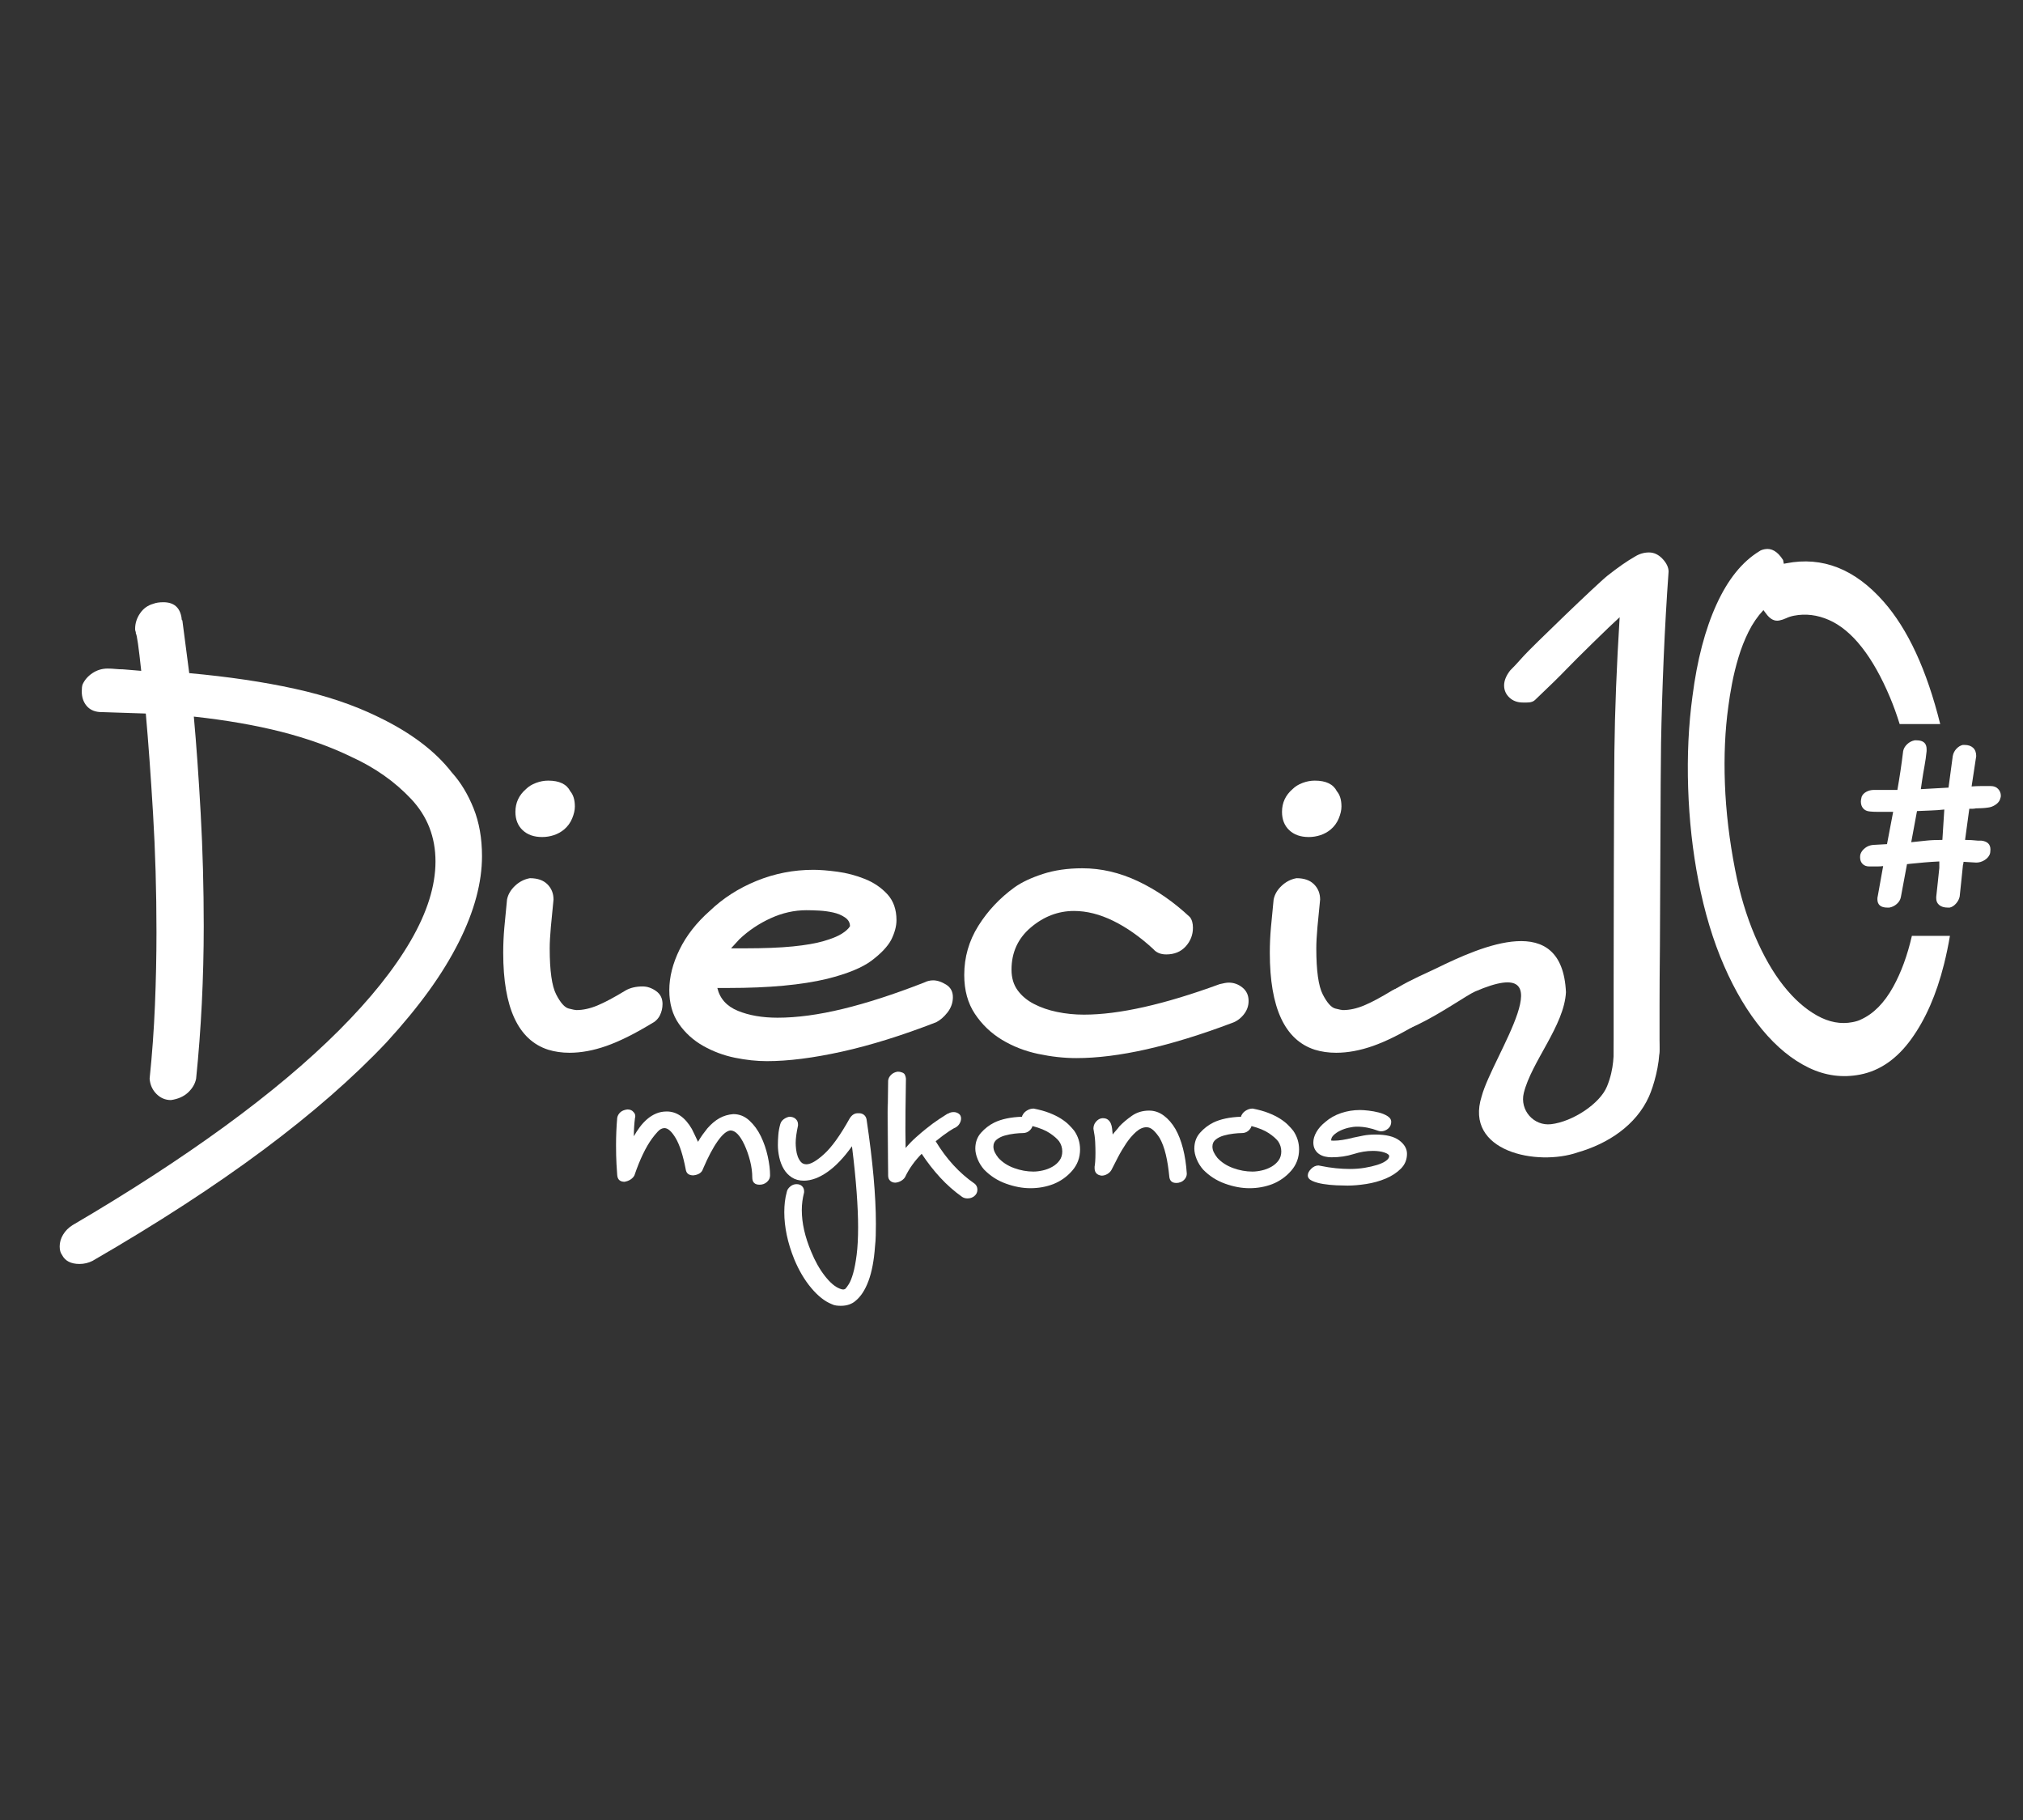 <?xml version="1.0" encoding="UTF-8"?>
<svg id="Layer_1" xmlns="http://www.w3.org/2000/svg" version="1.1" viewBox="0 0 2379.47 2140.72">
  <rect x="0" y="0" width="2379.47" height="2140.72" fill="#333333" stroke="none"/>
  <!-- Generator: Adobe Illustrator 29.5.1, SVG Export Plug-In . SVG Version: 2.1.0 Build 141)  -->
  <defs>
    <style>
      .st0 {
        display: none;
        fill: #fff;
      }

      .st1 {
        fill: #fff;
      }

      .st2 {
        fill: #fff;
      }
    </style>
  </defs>
  <rect class="st0" x="2716.87" y="241.65" width="385.04" height="266.02"/>
  <g>
    <path class="st1" d="M3239.8,136.04c-2.32.19-4.55,1.58-6.78,4.08-1.49,1.77-2.97,4.18-4.46,7.07-.74-2.88-1.67-5.29-2.69-7.16-1.86-3.16-4.18-4.83-6.79-4.83-6.04,0-9.75,7.71-11.8,11.98,0-1.12-.09-2.23-.09-3.53,0-2.5.09-5.39.37-8.18.1-.18,0-.37-.09-.46-.19-.37-.65-.56-1.21-.46-.83.09-1.49.74-1.58,1.39-.28,2.87-.38,5.85-.38,8.55,0,5.38.38,9.47.38,9.57,0,.55.55.83,1.21.74.75-.09,1.39-.56,1.58-1.11,1.86-5.3,3.81-9.39,5.85-12.17,1.21-1.67,2.88-3.81,5.01-3.81,2.88,0,6.42,4.27,8.18,14.3.09.56.65.84,1.3.75.65-.1,1.3-.56,1.49-1.12,3.44-8.08,7.06-12.92,9.94-13.19,2.04-.09,4.18,1.77,5.85,5.29,1.58,3.25,2.6,7.44,2.6,11.06,0,.65.56,1.02,1.4.83.83-.18,1.49-.83,1.49-1.48,0-6.88-3.63-18.68-10.78-18.12Z"/>
    <path class="st1" d="M3278.29,135.76c-.65,0-1.21.37-1.58.93-6.22,11.24-11.8,15.33-14.96,15.33-4,0-4.83-5.39-4.83-8.17,0-1.77.28-3.72.74-5.86.09-.65-.37-1.11-1.21-1.11-.74.09-1.49.65-1.67,1.39-.55,2.23-.74,4.37-.74,6.22,0,4.65,1.86,9.94,6.88,9.94s10.78-4.84,16.17-13.47c1.77,12.92,2.51,22.48,2.51,29.64,0,15.7-3.25,19.79-4.64,20.81-.19.09-.65.46-1.49.46-.47,0-.93-.09-1.58-.37-3.34-1.3-7.33-6.23-9.94-12.55-2.04-4.74-3.07-9.57-3.07-13.75,0-2.04.28-3.99.74-5.67.19-.65-.27-1.2-1.02-1.2-.84,0-1.58.65-1.77,1.3-.56,1.95-.74,4-.74,6.22,0,4.46,1.02,9.48,3.06,14.41,2.88,6.88,7.06,12.07,11.06,13.56.93.37,1.77.46,2.51.46,1.58,0,2.88-.55,3.72-1.2,3.25-2.32,5.2-7.72,5.76-16.45.19-2.14.28-4.55.28-7.06,0-8.83-1.03-19.89-2.97-33.09-.09-.55-.56-.83-1.21-.74Z"/>
    <path class="st1" d="M3299.21,143.01c4.09-3.44,7.62-5.39,7.71-5.39.74-.37,1.12-1.21.84-1.76-.28-.56-1.12-.65-1.86-.28-.09.09-3.34,1.85-7.16,4.92-2.6,2.04-5.85,5.01-8.54,8.73-.09-6.22-.19-18.58-.19-30.84,0-7.9.09,2.71.19-3.52,0-.19,0-.28-.09-.46-.18-.38-.74-.56-1.3-.38-.84.19-1.49.84-1.49,1.49-.09,6.69-.19-3.36-.19,5.09,0,16.92.19,33.35.19,33.63,0,.56.46.93,1.12.84.65,0,1.39-.47,1.67-1.02,1.67-3.44,4.18-6.5,6.78-9.02,3.53,5.95,8.18,11.06,13.47,14.87.56.37,1.49.28,2.04-.27.65-.56.65-1.4.19-1.77-5.3-3.81-9.85-9.01-13.38-14.87Z"/>
    <path class="st1" d="M3330.26,134.28c-.65-.1-1.58.37-1.95,1.02s-.09,1.3.65,1.39c6.41,1.3,9.29,3.81,10.69,5.75.92,1.3,1.3,2.7,1.3,4.09,0,5.48-6.23,7.8-10.59,7.8s-9.29-1.57-12.17-4.83c-1.3-1.49-1.95-3.06-1.95-4.55,0-5.02,7.43-5.58,10.78-5.67.83,0,1.58-.56,1.76-1.21.28-.74-.18-1.3-1.02-1.21-3.72,0-6.79.65-9.2,1.76-2.88,1.39-5.29,3.8-5.29,6.97,0,1.95.75,3.99,2.42,5.75,3.53,4.01,9.01,5.49,13.75,5.49,2.42,0,4.74-.46,6.78-1.21,4.18-1.67,7.62-5.29,7.62-9.75,0-1.76-.46-3.53-1.58-5.11-1.58-2.13-4.83-5.11-11.99-6.5Z"/>
    <path class="st1" d="M3365.4,134.93c-3.63,0-6.6,2.5-8.46,4.55-1.4,1.58-2.88,3.62-4.28,6.04-.09-2.14-.28-4.64-.74-7.53-.09-.09-.09-.19-.09-.28-.28-.37-.93-.56-1.58-.28-.74.28-1.3.93-1.21,1.58.55,3.06.65,5.76.65,7.9,0,2.97-.28,4.74-.28,4.84-.09.55.28,1.02,1.02,1.11.65,0,1.39-.46,1.76-1.11,2.23-4.74,6.97-14.31,12.36-14.31,2.04,0,3.81,1.49,5.39,4.09,1.67,3.06,2.78,7.52,3.16,12.81.09.65.74,1.03,1.58.75.74-.19,1.39-.93,1.3-1.58-.37-5.49-1.58-10.22-3.44-13.47-1.86-3.34-4.27-5.11-7.15-5.11Z"/>
    <path class="st1" d="M3396.35,134.28c-.65-.1-1.58.37-1.95,1.02-.37.65-.09,1.3.65,1.39,6.41,1.3,9.29,3.81,10.69,5.75.92,1.3,1.3,2.7,1.3,4.09,0,5.48-6.23,7.8-10.59,7.8s-9.29-1.57-12.17-4.83c-1.3-1.49-1.95-3.06-1.95-4.55,0-5.02,7.43-5.58,10.78-5.67.83,0,1.58-.56,1.76-1.21.28-.74-.18-1.3-1.02-1.21-3.72,0-6.79.65-9.2,1.76-2.88,1.39-5.29,3.8-5.29,6.97,0,1.95.75,3.99,2.42,5.75,3.53,4.01,9.01,5.49,13.75,5.49,2.42,0,4.74-.46,6.78-1.21,4.18-1.67,7.62-5.29,7.62-9.75,0-1.76-.46-3.53-1.58-5.11-1.58-2.13-4.83-5.11-11.99-6.5Z"/>
    <path class="st1" d="M3433.81,142.55c-4.83,0-8.92,1.95-13.29,1.95-1.21,0-2.23-.37-2.23-1.49,0-1.02.74-2.23,2.04-3.25,2.23-1.76,4.92-2.5,7.62-2.5,2.33,0,4.74.46,7.16,1.39.65.28,1.58,0,2.04-.65.46-.65.38-1.3-.28-1.58-2.7-1.12-5.39-1.67-7.99-1.67-3.81,0-7.62,1.21-10.22,3.53-2.04,1.67-3.25,3.71-3.25,5.39,0,2.51,2.41,3.34,4.37,3.34,4.64,0,8.73-2.04,13.19-2.04,3.53,0,5.58.93,6.32,2.14.18.27.28.65.28.92,0,.65-.37,1.3-1.02,1.95-2.14,2.04-6.6,3.53-12.92,3.53-2.88,0-6.13-.28-9.75-1.02-.65-.19-1.58.28-1.95.93-.38.65-.09,1.3.65,1.48,3.72.74,7.06,1.12,10.31,1.12,5.58,0,11.71-1.03,15.61-4.75,1.3-1.3,1.95-2.69,1.95-3.99,0-.56-.18-1.12-.46-1.67-1.03-1.76-3.53-3.06-8.18-3.06Z"/>
  </g>
  <g>
    <path class="st2" d="M531.97,909.14c10.16,11.37,18.52,25.27,25.1,41.7,6.57,16.43,9.86,35.12,9.86,56.04,0,31.08-8.97,64.55-26.9,100.42-9.57,19.13-21.37,38.41-35.41,57.84-14.05,19.43-30.64,39.61-49.76,60.52-39.45,41.84-87.88,84.13-145.26,126.88-57.39,42.73-124.33,86.22-200.85,130.46-4.78,2.39-9.86,3.59-15.24,3.59-10.16,0-17.04-3.59-20.63-10.76-1.79-2.39-2.69-5.68-2.69-9.86,0-4.78,1.35-9.42,4.03-13.89,2.7-4.49,6.43-8.23,11.21-11.21,66.35-38.86,125.98-77.56,178.88-116.11,52.9-38.56,97.73-76.23,134.49-112.98,36.75-36.76,64.85-71.88,84.28-105.35,19.43-33.47,29.15-64.55,29.15-93.25s-9.57-53.2-28.7-73.53c-19.13-20.32-42.44-36.76-69.93-49.31-24.51-11.96-52.01-21.82-82.5-29.59-30.49-7.77-64.86-13.75-103.11-17.94,2.98,32.88,5.67,70.84,8.06,113.88,2.39,43.04,3.59,87.27,3.59,132.71,0,29.89-.75,59.92-2.24,90.1-1.49,30.19-3.74,59.92-6.73,89.22-1.2,5.97-4.33,11.35-9.41,16.14-5.09,4.78-11.82,7.77-20.18,8.97-6.58,0-12.25-2.39-17.04-7.18-4.78-4.78-7.47-10.76-8.06-17.94,2.98-28.7,5.07-57.53,6.26-86.52,1.2-28.99,1.8-57.53,1.8-85.64,0-48.42-1.35-95.04-4.04-139.87s-5.53-83.98-8.51-117.47l-54.69-1.79c-6.58-.59-11.65-3.14-15.25-7.62-3.58-4.48-5.38-10.01-5.38-16.59,0-3.58.31-6.26.9-8.06,2.39-5.38,6.28-9.86,11.65-13.45s11.35-5.39,17.94-5.39c2.98,0,5.97.15,8.95.45,2.98.31,5.98.45,8.97.45l21.53,1.8c-3-28.1-5.09-42.74-6.29-43.94,0-1.18-.15-2.08-.45-2.69-.3-.59-.44-1.49-.44-2.69,0-6.57,1.94-12.69,5.83-18.38s9.11-9.41,15.69-11.21c2.98-1.2,6.88-1.8,11.66-1.8,12.55,0,19.71,6.28,21.51,18.83v.9c0,.6.3,1.21.9,1.8l8.06,61.87c46.03,4.19,87.43,10.31,124.19,18.39,36.75,8.07,69.18,18.98,97.28,32.72,38.86,18.54,68.15,40.66,87.88,66.35Z"/>
    <path class="st2" d="M755.96,1160.2c5.38,0,10.61,1.8,15.69,5.39s7.62,8.67,7.62,15.24c0,4.78-1.05,9.27-3.14,13.45-2.1,4.19-5.53,7.47-10.31,9.86-19.73,11.96-37.21,20.61-52.45,26-15.25,5.36-29.74,8.06-43.49,8.06-8.97,0-17.33-1.2-25.1-3.59-35.27-11.35-52.9-49.3-52.9-113.87,0-10.16.44-20.16,1.34-30.03.9-9.86,1.94-20.78,3.15-32.74,1.18-5.97,4.32-11.35,9.4-16.14s10.92-7.77,17.5-8.96c8.95,0,15.83,2.39,20.61,7.18,4.78,4.78,7.18,10.75,7.18,17.93-1.2,11.37-2.24,22.13-3.14,32.29s-1.35,18.53-1.35,25.1c0,26.31,2.53,44.39,7.62,54.25,5.08,9.86,10.02,15.39,14.8,16.58,4.77,1.21,7.76,1.8,8.96,1.8,7.77,0,15.98-1.79,24.65-5.38s19.87-9.57,33.63-17.94c5.38-2.98,11.96-4.49,19.73-4.49ZM637.6,984.46c-9.57,0-17.18-2.69-22.86-8.06s-8.51-12.55-8.51-21.53c0-10.75,4.18-19.73,12.55-26.9,2.98-2.98,6.87-5.36,11.65-7.16s9.57-2.7,14.35-2.7c13.14,0,21.81,4.19,26,12.56,3.58,4.19,5.38,10.16,5.38,17.93,0,4.19-1.05,8.82-3.14,13.9-2.1,5.09-5.23,9.42-9.41,13-3.59,3-7.62,5.23-12.1,6.73-4.49,1.49-9.12,2.24-13.9,2.24Z"/>
    <path class="st2" d="M834.78,1071.43c15.53-14.94,33.92-26.75,55.14-35.41s43.49-13,66.8-13c7.77,0,17.18.75,28.24,2.24,11.06,1.49,21.81,4.33,32.28,8.51,10.47,4.19,19.28,10.17,26.45,17.94s10.76,17.94,10.76,30.49c0,7.18-2.1,14.94-6.28,23.31-4.19,7.77-11.8,15.84-22.86,24.2-11.06,8.37-28.55,15.55-52.45,21.53-29.89,7.18-68.45,10.75-115.67,10.75h-13.45c2.98,12.56,11.06,21.54,24.21,26.91,13.14,5.38,28.69,8.06,46.63,8.06,22.71,0,48.26-3.43,76.65-10.31,28.39-6.87,60.23-17.18,95.5-30.94,3.58-1.79,7.16-2.69,10.75-2.69,4.78,0,9.86,1.65,15.24,4.94s8.07,8.22,8.07,14.79-2.1,12.56-6.28,17.94c-4.19,5.38-8.67,9.26-13.45,11.65-40.06,15.55-76.97,27.04-110.74,34.53-33.77,7.46-63.2,11.2-88.31,11.2-11.96,0-24.52-1.35-37.66-4.03-13.15-2.7-25.56-7.33-37.21-13.9-11.65-6.58-21.22-15.24-28.69-26-7.48-10.75-11.21-23.91-11.21-39.45s4.03-31.53,12.1-47.97,19.88-31.53,35.43-45.29ZM859.89,1115.37h16.14c22.71,0,41.55-.75,56.49-2.24s27.05-3.59,36.31-6.29c9.26-2.69,16.29-5.53,21.08-8.51s8.06-5.98,9.86-8.96c0-4.19-1.95-7.62-5.84-10.31s-8.52-4.63-13.9-5.83-10.91-1.94-16.58-2.25c-5.68-.3-10.61-.45-14.8-.45-14.35,0-28.39,3.15-42.14,9.42-13.76,6.28-26.01,14.49-36.76,24.65l-9.86,10.76Z"/>
    <path class="st2" d="M1193.31,1043.63c8.37-5.97,19.43-11.2,33.18-15.69,13.75-4.48,29.29-6.73,46.63-6.73,22.12,0,43.93,5.09,65.45,15.25,21.53,10.16,41.84,24.21,60.98,42.14,2.39,2.98,3.59,7.18,3.59,12.55,0,8.37-2.84,15.69-8.52,21.96s-13.3,9.41-22.86,9.41c-6.58,0-11.66-2.08-15.24-6.28-15.55-14.34-31.23-25.4-47.08-33.17-15.84-7.77-31.23-11.66-46.18-11.66-18.53,0-35.41,6.43-50.65,19.28-15.25,12.86-22.86,29.45-22.86,49.76,0,9.57,2.38,17.64,7.16,24.21,4.78,6.58,11.2,11.96,19.28,16.14,8.07,4.19,17.19,7.33,27.35,9.41,10.16,2.1,20.63,3.14,31.39,3.14,41.24,0,94.44-11.95,159.6-35.86,4.78-1.2,8.37-1.8,10.76-1.8,5.97,0,11.35,1.95,16.14,5.84s7.18,9.12,7.18,15.69c0,5.98-1.95,11.35-5.84,16.14s-8.51,8.07-13.89,9.86c-36.47,13.76-69.95,24.06-100.43,30.94-30.49,6.86-57.98,10.3-82.49,10.3-14.35,0-29.29-1.65-44.83-4.93-15.55-3.3-29.74-8.82-42.59-16.59-12.86-7.77-23.47-17.93-31.84-30.48s-12.55-27.8-12.55-45.74c0-20.91,5.53-40.19,16.59-57.83,11.06-17.63,25.26-32.73,42.59-45.29Z"/>
    <path class="st2" d="M1657.64,1160.2c5.38,0,10.61,1.8,15.69,5.39s7.62,8.67,7.62,15.24c0,4.78-1.05,9.27-3.14,13.45-2.1,4.19-5.53,7.47-10.31,9.86-19.73,11.96-37.21,20.61-52.45,26-15.25,5.36-29.74,8.06-43.49,8.06-8.97,0-17.33-1.2-25.1-3.59-35.27-11.35-52.9-49.3-52.9-113.87,0-10.16.44-20.16,1.34-30.03s1.94-20.78,3.15-32.74c1.18-5.97,4.32-11.35,9.4-16.14,5.08-4.78,10.92-7.77,17.5-8.96,8.95,0,15.83,2.39,20.61,7.18s7.18,10.75,7.18,17.93c-1.2,11.37-2.24,22.13-3.14,32.29s-1.35,18.53-1.35,25.1c0,26.31,2.53,44.39,7.62,54.25,5.08,9.86,10.02,15.39,14.8,16.58,4.77,1.21,7.76,1.8,8.96,1.8,7.77,0,15.98-1.79,24.65-5.38s19.87-9.57,33.63-17.94c5.38-2.98,11.96-4.49,19.73-4.49ZM1539.28,984.46c-9.57,0-17.18-2.69-22.86-8.06s-8.51-12.55-8.51-21.53c0-10.75,4.18-19.73,12.55-26.9,2.98-2.98,6.87-5.36,11.65-7.16,4.78-1.8,9.57-2.7,14.35-2.7,13.14,0,21.81,4.19,26,12.56,3.58,4.19,5.38,10.16,5.38,17.93,0,4.19-1.05,8.82-3.14,13.9-2.1,5.09-5.23,9.42-9.41,13-3.59,3-7.62,5.23-12.1,6.73-4.49,1.49-9.12,2.24-13.9,2.24Z"/>
  </g>
  <path class="st2" d="M2248.77,1100.73c-5.27,22.98-12.58,42.94-21.94,59.86-10.53,19.04-23.25,31.9-38.16,38.57-2.22,1.19-5.47,2.2-9.72,3.03-13.72,2.68-27.61.1-41.66-7.73-14.06-7.82-27.28-19.58-39.67-35.29-12.4-15.7-23.57-35.22-33.53-58.58-9.96-23.34-17.7-49.2-23.23-77.58-6.8-34.89-10.81-68.65-12.01-101.26-1.2-32.6.14-62.88,4.03-90.82.95-7.72,2.4-16.69,4.34-26.88,1.94-10.19,4.48-20.51,7.6-30.93,3.13-10.42,7.06-20.44,11.82-30.06,4.76-9.6,10.6-18.11,17.5-25.5l2.98,3.95c4.73,6.63,9.93,9.38,15.61,8.28,2.83-.55,5.6-1.47,8.3-2.74,2.7-1.27,5.7-2.25,9.02-2.89,13.72-2.68,27.43-1,41.13,5,13.7,6.02,26.59,16.72,38.68,32.1,12.09,15.38,23.17,35.11,33.28,59.19,4.03,9.62,7.78,20,11.24,31.12h47.7c-15.77-63.49-37.96-111.5-66.58-144-33.76-38.34-71.93-53.36-114.52-45.05l-2.84.55-.85-4.36c-6.38-10.08-13.6-14.33-21.65-12.77-2.84.55-4.9,1.34-6.17,2.34-20.21,12.25-37.03,33.09-50.45,62.5-13.42,29.41-22.86,65.42-28.31,107.99-4.65,34.13-6.35,70.13-5.11,108,1.25,37.89,5.28,74.28,12.08,109.18,7.23,37.11,17.29,70.44,30.18,100,12.89,29.58,27.84,54.59,44.84,75.05,17.01,20.46,35.26,35.4,54.79,44.81,19.51,9.4,39.68,12.08,60.51,8.02,23.19-4.52,43.2-18.43,60.03-41.71,16.83-23.29,29.65-52.59,38.49-87.91,2.71-10.81,5.04-21.98,7.01-33.49h-44.76Z"/>
  <path class="st2" d="M2319.01,924.97c3.62-.3,7.16-.45,10.63-.45h11.99c3.62,0,6.48,1.13,8.59,3.39,2.11,2.26,3.17,4.9,3.17,7.91,0,1.21-.16,2.11-.45,2.71-.61,3.02-2.42,5.58-5.43,7.69-3.02,2.11-6.18,3.32-9.5,3.62-1.81.3-4.15.53-7.01.68-2.87.16-5.2.23-7.01.23-1.21.3-2.49.45-3.84.45h-3.84l-4.98,36.63c2.41,0,4.9.08,7.46.23,2.56.16,5.2.38,7.91.68h4.07c6.93.9,10.4,4.37,10.4,10.4,0,2.42-.3,4.37-.9,5.88-1.21,2.71-3.32,4.98-6.33,6.78-3.02,1.81-6.18,2.71-9.5,2.71l-14.92-.9c0,.9-.16,1.89-.45,2.94-.3,1.06-.45,2.04-.45,2.94-.61,5.73-1.21,11.61-1.81,17.64-.61,6.04-1.21,11.76-1.81,17.19-.61,3.02-2.04,5.81-4.3,8.37-2.26,2.57-4.75,4.15-7.46,4.75h-2.26c-4.23,0-7.54-.98-9.95-2.94-2.42-1.96-3.62-4.59-3.62-7.91v-1.81c.6-5.43,1.2-11,1.81-16.73.6-5.72,1.2-11.46,1.81-17.19v-7.69c-6.33.3-12.06.68-17.19,1.13-5.13.45-10.71.98-16.73,1.58-.61,0-1.29.08-2.04.23-.76.16-1.43.23-2.04.23l-7.24,38.9c-.61,3.02-2.19,5.65-4.75,7.91-2.57,2.26-5.5,3.7-8.82,4.3h-2.26c-7.84,0-11.76-3.31-11.76-9.95,0-1.51.15-2.71.45-3.62l6.33-35.28c-2.11.3-4.37.45-6.78.45h-9.5c-3.32,0-5.96-.98-7.91-2.94-1.96-1.96-2.94-4.59-2.94-7.91,0-1.51.15-2.71.45-3.62.91-2.71,2.71-5.12,5.43-7.24,2.71-2.11,5.88-3.31,9.5-3.62l16.28-.9,7.24-37.99h-18.32c-3.47,0-6.56-.15-9.27-.45-3.32-.3-5.88-1.51-7.69-3.62-1.81-2.11-2.71-4.82-2.71-8.14,0-1.2.3-3.01.9-5.43.9-2.41,2.71-4.37,5.43-5.88,2.71-1.51,5.72-2.26,9.05-2.26h27.59c2.71-15.38,4.98-30.6,6.78-45.68.6-3.01,2.18-5.72,4.75-8.14,2.56-2.41,5.5-3.91,8.82-4.52h2.26c7.84,0,11.76,3.47,11.76,10.4v2.26c-.61,6.04-1.44,11.91-2.49,17.64-1.06,5.73-2.04,11.61-2.94,17.64l-1.36,9.5,32.56-1.81,4.98-37.09c.6-3.31,2.04-6.18,4.3-8.59,2.26-2.41,4.75-3.91,7.46-4.52h2.26c4.22,0,7.53,1.13,9.95,3.39,2.41,2.26,3.62,5.51,3.62,9.72l-5.43,35.73ZM2286.9,952.11c-5.73.61-10.93.98-15.6,1.13-4.68.16-10.18.38-16.51.68l-6.78,36.63c6.03-.6,11.76-1.2,17.19-1.81,5.43-.6,11.91-.9,19.45-.9l2.26-35.73Z"/>
  <path class="st2" d="M1922.74,654.79c5.31-3.35,10.92-5.03,16.83-5.03s11.21,2.52,15.94,7.54c4.72,5.02,7.09,10.05,7.09,15.06-2.36,32.92-4.28,66.67-5.75,101.26-1.47,34.59-2.51,67.93-3.1,100.01-.6,32.08-1.04,211.04-1.33,238.93-.3,27.89-.44,51.61-.44,71.13v51.06c0,6.13-2.51,11.85-7.53,17.15-5.02,5.29-11.06,8.5-18.15,9.63h-3.54c-9.45,0-16.83-3.35-22.14-10.05l1.78,2.51c-2.36-2.23-3.69-4.61-3.99-7.11-.3-2.52-.44-4.33-.44-5.45v-78.66c0-37.38.29-229.44.88-278.26.59-48.81,2.65-101.67,6.21-158.59-11.81,10.6-52.54,50.56-62.87,61.43q-10.34,10.87-36.74,35.98c-3.71,3.52-9.45,2.93-14.17,2.93-6.5,0-11.81-1.95-15.94-5.86-4.14-3.9-6.2-8.64-6.2-14.22s2.36-11.44,7.09-17.58c2.95-2.79,8.41-8.64,16.38-17.57,7.96-8.93,85.89-84.3,98.28-94.07s23.01-17.16,31.88-22.18Z"/>
  <path class="st2" d="M1855.88,1355.32c35.17-10.1,68.49-31.71,83.7-65.77,10.74-24.06,29.16-100.04-21.39-87.58-32.87,8.1-10.36,32.39-27.99,75.73-8.39,20.61-40.73,41.57-65.74,44.5-20.57,2.41-37.12-16.59-32.16-36.7,9.08-36.8,47.58-79.28,49.59-118.55-4.46-96.3-99.15-54.22-152.67-27.98-21.16,10.37-75.23,31.4-75.19,56.86.08,56.25,102.34-21.61,120.99-29.68,109.81-47.55,20.54,75.53,7.73,123.28-20.72,65.11,65.3,82.59,113.14,65.9Z"/>
  <g>
    <path class="st2" d="M725.94,1314.81c.46-2.52,1.66-4.69,3.6-6.52s4.75-2.97,8.41-3.43c3.2,0,5.6,1.03,7.21,3.09,1.37,1.37,2.06,2.97,2.06,4.8,0,.92-.12,1.6-.34,2.06-.46,3.66-.81,7.32-1.03,10.98s-.34,7.21-.34,10.64c2.06-3.66,4.4-7.26,7.03-10.81,2.63-3.54,5.55-6.69,8.75-9.43s6.69-4.92,10.47-6.52c3.77-1.6,7.95-2.4,12.52-2.4,11.66,0,21.5,6.86,29.51,20.59,1.14,2.29,2.34,4.75,3.6,7.38s2.46,5.2,3.61,7.72c1.83-3.2,3.66-6.06,5.49-8.58,1.83-2.52,3.66-4.92,5.49-7.21,4.58-5.26,9.32-9.26,14.24-12.01,4.92-2.75,10.35-4.35,16.3-4.81,7.09,0,13.38,2.52,18.87,7.55,5.49,5.03,10.01,11.21,13.55,18.53,3.54,7.32,6.24,15.16,8.07,23.5,1.83,8.35,2.75,15.84,2.75,22.48,0,2.97-1.2,5.54-3.6,7.72-2.4,2.17-5.32,3.26-8.75,3.26-5.72,0-8.58-2.86-8.58-8.58,0-6.18-.86-12.64-2.57-19.39-1.71-6.75-3.94-13.1-6.69-19.04-5.27-11.21-10.75-16.82-16.47-16.82-4.35.46-9.33,4.63-14.93,12.52-5.61,7.89-11.38,18.82-17.33,32.77-1.37,4.35-5.15,6.86-11.32,7.55-5.26,0-8.23-2.29-8.92-6.86-3.2-16.7-7.15-28.99-11.84-36.89-4.69-7.89-9.09-11.84-13.21-11.84-2.75,0-5.37,1.37-7.89,4.12-2.52,2.75-4.69,5.38-6.52,7.89-7.55,10.3-14.53,24.82-20.93,43.58-.92,1.83-2.41,3.43-4.46,4.81-2.06,1.37-4.46,2.28-7.2,2.74-2.52,0-4.52-.63-6.01-1.89-1.49-1.26-2.35-3.26-2.57-6.01-.23-2.28-.51-6.63-.86-13.04s-.52-13.84-.52-22.31c0-5.26.11-10.58.34-15.96.23-5.37.57-10.69,1.03-15.96Z"/>
    <path class="st2" d="M917.7,1322.36c.68-2.52,2.06-4.52,4.11-6s4.23-2.46,6.52-2.92c3.2,0,5.72.86,7.55,2.57,1.83,1.72,2.75,3.83,2.75,6.35v1.37c-1.83,8.46-2.75,15.33-2.75,20.59,0,2.06.17,4.58.51,7.55s.97,5.72,1.89,8.23c.92,2.52,2.17,4.69,3.77,6.52,1.6,1.83,3.77,2.74,6.52,2.74,5.03,0,12.01-4.06,20.93-12.18,8.92-8.12,18.87-22.02,29.86-41.69,2.52-4.11,5.72-6.18,9.61-6.18h1.37c2.28,0,4.23.63,5.83,1.89s2.63,3.03,3.09,5.32c3.66,24.48,6.4,46.96,8.23,67.43,1.83,20.47,2.75,38.94,2.75,55.42,0,4.57-.06,9.15-.17,13.73s-.4,8.81-.86,12.7c-1.14,16.47-3.72,30.08-7.72,40.84-4.01,10.75-9.21,18.64-15.61,23.68-1.83,1.6-4.18,2.91-7.04,3.95-2.86,1.02-6.12,1.54-9.78,1.54-1.83,0-3.66-.12-5.49-.34-1.83-.23-3.66-.8-5.49-1.72-8.01-3.2-15.96-9.49-23.85-18.87s-14.58-20.7-20.07-33.97c-3.89-9.61-6.81-19.05-8.75-28.31-1.94-9.27-2.91-18.24-2.91-26.93,0-4.12.23-8.18.68-12.18.46-4.01,1.26-8.07,2.4-12.18.46-2.06,1.77-4.01,3.95-5.83,2.17-1.83,4.63-2.75,7.38-2.75s4.92.8,6.52,2.4,2.4,3.66,2.4,6.18c0,1.14-.11,1.94-.34,2.4-.69,2.75-1.26,5.78-1.72,9.09-.46,3.32-.68,6.81-.68,10.47,0,15.1,3.66,31.34,10.98,48.73,4.57,11.21,9.95,20.76,16.13,28.66,6.18,7.89,12.01,12.86,17.5,14.92,1.6.69,2.97,1.03,4.12,1.03.68,0,1.49-.23,2.4-.69,1.14-1.14,2.57-3.09,4.29-5.83,1.71-2.75,3.37-6.92,4.98-12.52,1.6-5.61,2.97-12.81,4.11-21.62,1.14-8.81,1.72-19.73,1.72-32.77,0-11.67-.58-25.34-1.72-41-1.14-15.67-2.97-33.69-5.49-54.05-9.61,13.5-19.28,23.62-29,30.37-9.72,6.75-18.93,10.12-27.62,10.12-5.49,0-10.19-1.26-14.07-3.77-3.89-2.52-7.03-5.77-9.43-9.78-2.4-4-4.18-8.52-5.32-13.55-1.14-5.03-1.71-9.95-1.71-14.76,0-3.89.17-7.89.51-12.01.34-4.11,1.09-8.23,2.23-12.35Z"/>
    <path class="st2" d="M1146.2,1392.01c2.28,1.83,3.43,4.23,3.43,7.21s-1.15,5.43-3.43,7.38c-2.29,1.94-5.03,2.92-8.23,2.92-2.29,0-4.35-.58-6.18-1.72-9.38-6.63-18.02-14.24-25.91-22.82-7.89-8.58-15.15-17.9-21.79-27.97-3.89,3.89-7.49,8.12-10.81,12.7s-6.24,9.5-8.75,14.75c-.92,1.6-2.41,3.03-4.46,4.29-2.06,1.26-4.35,2-6.86,2.23-2.52,0-4.58-.74-6.18-2.23-1.6-1.49-2.4-3.48-2.4-6v-2.75c0-2.97-.06-8.41-.17-16.3-.12-7.89-.17-17.33-.17-28.31s-.06-23.11-.17-36.37-.17,72.92-.17,59.19c0-15.78.05-31.17.17-46.15.11-14.98.29-28.65.52-41.01.23-2.52,1.37-4.8,3.43-6.86s4.69-3.32,7.89-3.77c1.83,0,3.6.34,5.32,1.03,1.71.69,2.8,1.72,3.26,3.09.23.46.46,1.15.69,2.06.23.92.34,1.6.34,2.06-.23,11.67-.4,24.48-.52,38.44-.12,13.96-.17,28.25-.17,42.89,0,22.88,0-57.36,0-41.35s.11,29.85.34,41.52c3.89-4.58,7.95-8.75,12.18-12.52,4.23-3.77,8.06-7.04,11.5-9.78,5.95-4.8,11.21-8.69,15.78-11.66s7.78-5.03,9.61-6.18c.23,0,.4-.05.51-.17s.29-.17.52-.17.46-.11.69-.34c1.6-.92,3.54-1.37,5.83-1.37,2.06,0,4,.63,5.83,1.89s2.75,3.14,2.75,5.66c0,2.06-.63,4.12-1.89,6.18s-3.03,3.66-5.32,4.8c-.46,0-2.8,1.37-7.04,4.12-4.23,2.75-9.44,6.64-15.61,11.67,12.58,20.82,27.8,37.4,45.64,49.76Z"/>
    <path class="st2" d="M1147.18,1350.84c0-7.32,2.23-13.49,6.69-18.53,4.46-5.03,9.67-9.04,15.62-12.01,8.46-4.11,19.33-6.4,32.6-6.86,0-.69.46-1.72,1.37-3.09,1.14-1.83,2.86-3.37,5.15-4.63s4.69-1.89,7.21-1.89c7.09,1.38,13.26,3.09,18.53,5.15,5.26,2.06,9.78,4.29,13.55,6.69,3.77,2.4,6.92,4.86,9.44,7.38,2.52,2.52,4.57,4.81,6.18,6.86,4.57,6.63,6.86,13.96,6.86,21.96,0,9.61-3.09,17.96-9.27,25.05-6.18,7.09-13.61,12.35-22.3,15.78-8.46,3.2-17.39,4.8-26.76,4.8s-18.71-1.78-28.66-5.32c-9.95-3.55-18.59-9.09-25.91-16.64-3.2-3.66-5.72-7.72-7.55-12.18-1.83-4.46-2.75-8.64-2.75-12.52ZM1245.67,1342.26c-2.29-2.97-5.89-6.12-10.81-9.44-4.92-3.32-11.72-6.12-20.41-8.41-.69,2.29-2.06,4.23-4.12,5.83-2.06,1.6-4.46,2.4-7.21,2.4s-6.07.23-9.96.69-7.66,1.2-11.32,2.23c-3.66,1.03-6.81,2.58-9.43,4.64-2.63,2.06-3.95,4.8-3.95,8.23,0,2.29.51,4.52,1.55,6.69,1.03,2.17,2.46,4.4,4.29,6.69,4.8,5.27,10.98,9.27,18.53,12.01s15.1,4.12,22.65,4.12c3.43,0,7.15-.46,11.15-1.37,4-.92,7.72-2.34,11.15-4.29,3.43-1.94,6.23-4.4,8.41-7.38s3.26-6.52,3.26-10.64c0-4.35-1.26-8.35-3.77-12.01Z"/>
    <path class="st2" d="M1286.11,1327.5c0-2.75.74-5.15,2.23-7.21s3.26-3.55,5.32-4.46c1.37-.46,2.52-.69,3.43-.69,2.52,0,4.52.58,6,1.72,1.49,1.15,2.63,2.63,3.43,4.46.8,1.83,1.31,3.89,1.55,6.18.23,2.29.46,4.58.68,6.86,1.37-1.83,2.75-3.49,4.12-4.98,1.37-1.49,2.63-3.03,3.77-4.63,3.89-4.11,8.75-8.23,14.58-12.35s12.64-6.18,20.42-6.18c6.18,0,11.9,1.95,17.16,5.84,5.26,3.89,9.84,9.15,13.73,15.78,3.66,6.41,6.63,14.07,8.92,22.99,2.29,8.92,3.77,18.76,4.46,29.51,0,2.52-.86,4.75-2.57,6.69-1.72,1.94-3.6,3.14-5.66,3.6-.92.46-2.29.69-4.12.69-5.03,0-7.78-2.52-8.24-7.55-.92-9.61-2.28-18.24-4.11-25.91s-4.24-14.12-7.21-19.39c-2.52-3.89-5.03-6.98-7.55-9.27-2.52-2.28-5.15-3.43-7.89-3.43-4.12,0-8.24,1.83-12.36,5.49s-7.95,8.12-11.5,13.38c-3.54,5.27-6.81,10.75-9.78,16.47-2.97,5.72-5.49,10.64-7.55,14.75-1.14,2.06-2.8,3.72-4.98,4.98s-4.4,1.89-6.69,1.89c-5.49-.68-8.24-3.66-8.24-8.92v-1.72c.23-.92.46-2.8.68-5.66s.34-6.46.34-10.81c0-3.66-.12-7.83-.34-12.52s-.92-9.9-2.06-15.62Z"/>
    <path class="st2" d="M1404.79,1350.84c0-7.32,2.23-13.49,6.69-18.53,4.46-5.03,9.67-9.04,15.62-12.01,8.46-4.11,19.33-6.4,32.6-6.86,0-.69.46-1.72,1.37-3.09,1.14-1.83,2.86-3.37,5.15-4.63s4.69-1.89,7.21-1.89c7.09,1.38,13.26,3.09,18.53,5.15,5.26,2.06,9.78,4.29,13.55,6.69s6.92,4.86,9.44,7.38c2.52,2.52,4.57,4.81,6.18,6.86,4.57,6.63,6.86,13.96,6.86,21.96,0,9.61-3.09,17.96-9.27,25.05s-13.61,12.35-22.3,15.78c-8.46,3.2-17.39,4.8-26.76,4.8s-18.71-1.78-28.66-5.32c-9.95-3.55-18.59-9.09-25.91-16.64-3.2-3.66-5.72-7.72-7.55-12.18-1.83-4.46-2.75-8.64-2.75-12.52ZM1503.28,1342.26c-2.29-2.97-5.89-6.12-10.81-9.44s-11.72-6.12-20.41-8.41c-.69,2.29-2.06,4.23-4.12,5.83-2.06,1.6-4.46,2.4-7.21,2.4s-6.07.23-9.96.69-7.66,1.2-11.32,2.23c-3.66,1.03-6.81,2.58-9.43,4.64-2.63,2.06-3.95,4.8-3.95,8.23,0,2.29.51,4.52,1.55,6.69,1.03,2.17,2.46,4.4,4.29,6.69,4.8,5.27,10.98,9.27,18.53,12.01s15.1,4.12,22.65,4.12c3.43,0,7.15-.46,11.15-1.37,4-.92,7.72-2.34,11.15-4.29,3.43-1.94,6.23-4.4,8.41-7.38s3.26-6.52,3.26-10.64c0-4.35-1.26-8.35-3.77-12.01Z"/>
    <path class="st2" d="M1558.82,1319.61c5.26-4.58,11.44-8.07,18.53-10.47s14.53-3.6,22.31-3.6c2.52,0,5.83.23,9.95.69,4.11.46,8.17,1.2,12.18,2.23,4.01,1.03,7.44,2.46,10.3,4.29,2.86,1.83,4.29,4.01,4.29,6.52,0,3.43-1.26,6.18-3.77,8.24-2.52,2.06-5.27,3.09-8.24,3.09-.92,0-2.06-.23-3.43-.68-8.46-3.2-16.7-4.81-24.71-4.81-2.98,0-6.24.4-9.78,1.21s-6.86,1.94-9.95,3.43c-3.09,1.49-5.66,3.2-7.72,5.15s-3.09,4.06-3.09,6.35c0,.23,1.03.34,3.09.34,3.2,0,6.58-.29,10.12-.86s7.26-1.31,11.15-2.23c.23,0,.4-.05.52-.17s.29-.17.52-.17c4.11-.92,8.29-1.77,12.52-2.57,4.23-.8,8.98-1.2,14.24-1.2,12.58,0,21.9,2.29,27.97,6.86,6.06,4.58,9.09,9.84,9.09,15.78,0,6.86-2.4,12.7-7.21,17.5s-10.75,8.69-17.84,11.66c-7.1,2.97-14.7,5.08-22.82,6.35-8.12,1.26-15.5,1.89-22.13,1.89-3.43,0-7.78-.12-13.04-.34-5.27-.23-10.41-.75-15.44-1.55-5.03-.8-9.33-2-12.87-3.6-3.54-1.6-5.32-3.77-5.32-6.52,0-2.52,1.31-5.09,3.94-7.72,2.63-2.63,5.55-3.95,8.75-3.95.46,0,.74.06.86.17.11.12.4.17.86.17,6.63,1.37,12.86,2.35,18.7,2.92,5.83.57,11.27.86,16.3.86,6.18,0,12.01-.46,17.5-1.37s10.41-2.06,14.76-3.43c4.35-1.37,7.78-2.97,10.3-4.8,2.52-1.83,3.77-3.66,3.77-5.49,0-1.6-1.89-3.03-5.66-4.29s-8.29-1.89-13.55-1.89c-7.32,0-14.93,1.26-22.82,3.77-7.89,2.52-16.53,3.77-25.91,3.77-2.52,0-5.03-.29-7.55-.86-2.52-.57-4.81-1.55-6.86-2.92-2.06-1.37-3.72-3.2-4.98-5.49-1.26-2.28-1.89-5.03-1.89-8.23,0-3.89,1.2-7.95,3.6-12.18s5.89-8.17,10.47-11.84Z"/>
  </g>
</svg>
